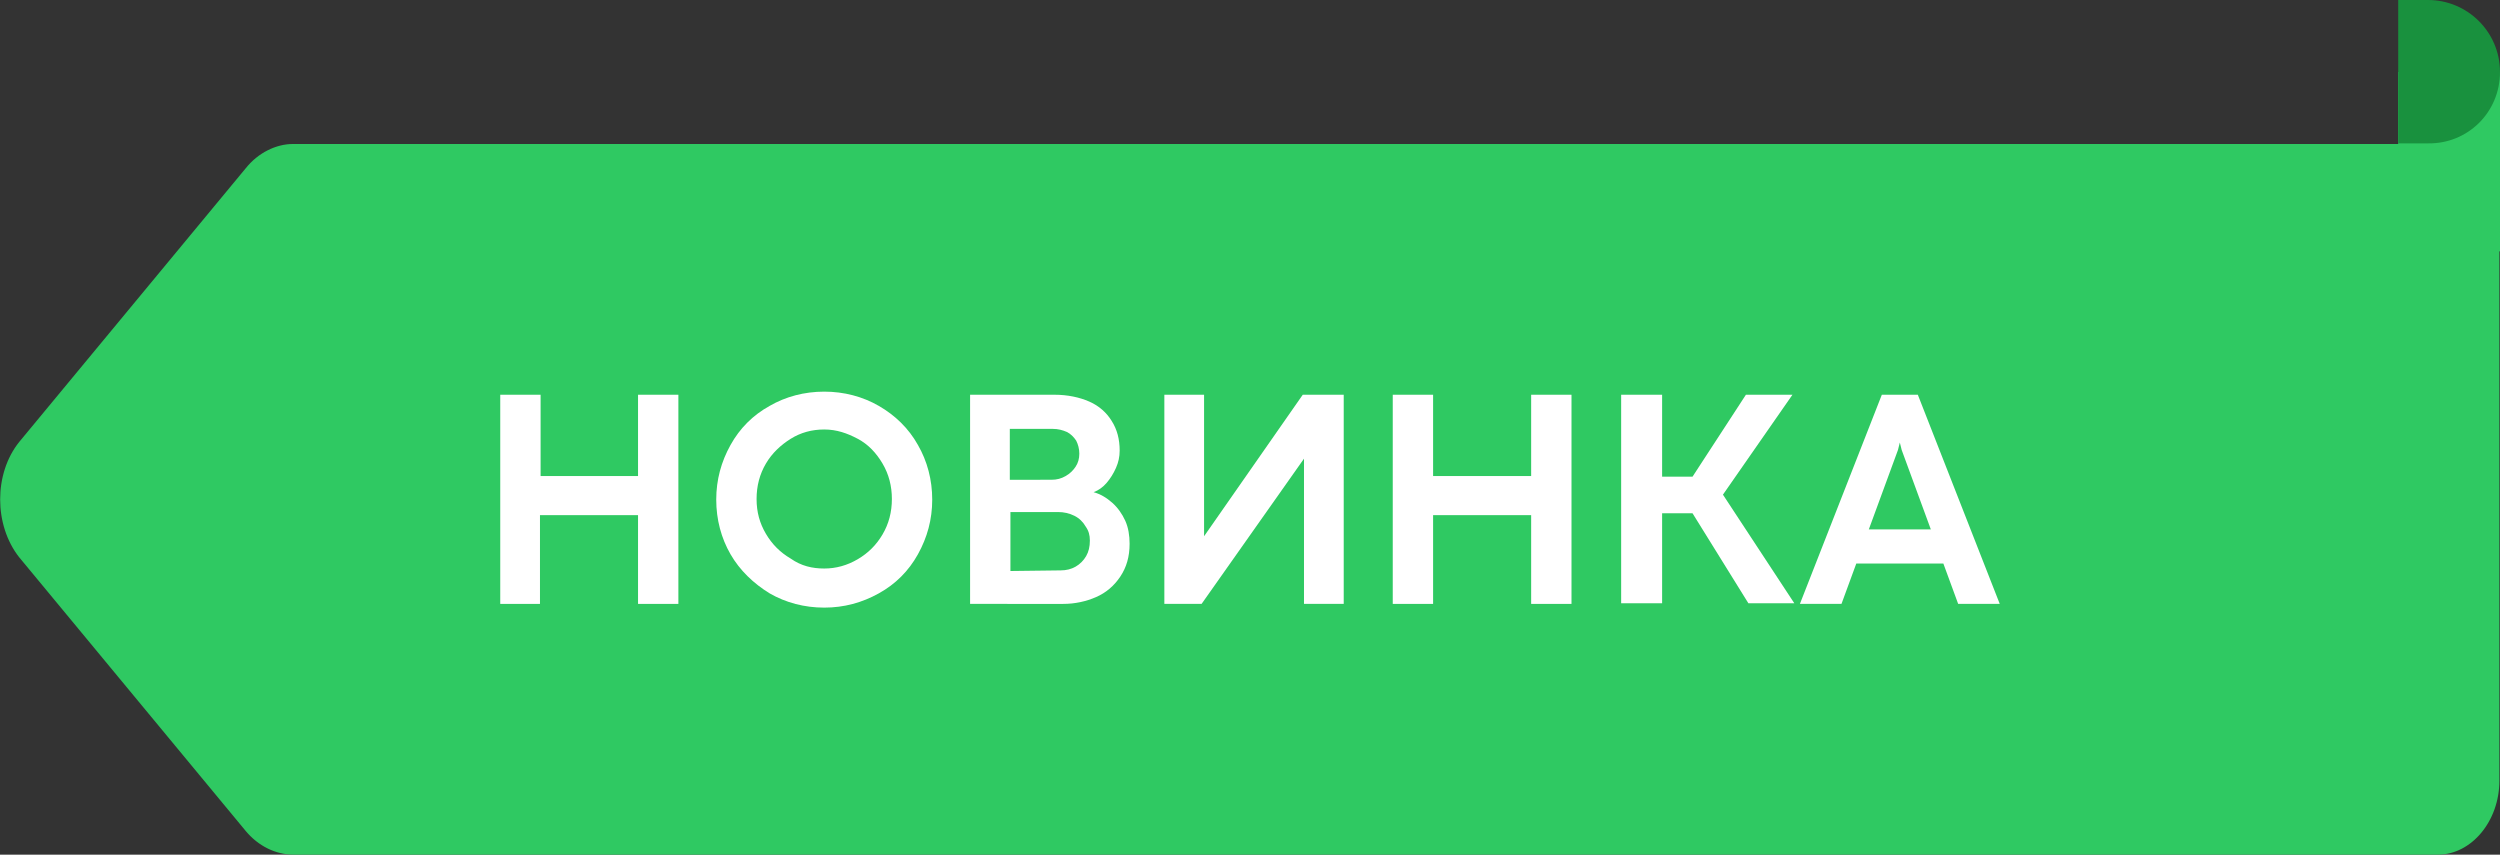 <?xml version="1.0" encoding="utf-8"?>
<!-- Generator: Adobe Illustrator 28.0.0, SVG Export Plug-In . SVG Version: 6.00 Build 0)  -->
<svg version="1.1" id="Слой_1" xmlns="http://www.w3.org/2000/svg" xmlns:xlink="http://www.w3.org/1999/xlink" x="0px" y="0px"
	 viewBox="0 0 402.8 137.7" style="enable-background:new 0 0 402.8 137.7;" xml:space="preserve">
<rect x="0" y="0" width="402.8" height="137.7" fill="#333333" stroke="none"/>
<style type="text/css">
	.st0{fill:#2FC962;}
	.st1{fill:#19913E;}
	.st2{fill:#FFFFFF;}
</style>
<rect x="386.4" y="11.6" class="st0" width="16.4" height="28.9"/>
<path class="st1" d="M402.8,11.6L402.8,11.6c0-6.4-5.2-11.6-11.6-11.6h-4.8v23.1h4.8C397.6,23.2,402.8,18.1,402.8,11.6z"/>
<g>
	<path class="st0" d="M39.6,27.1L3.1,71.2C-1,76.3-1,84.6,3.1,89.8l36.5,44.1c2,2.4,4.8,3.8,7.7,3.8h345.5c5.4,0,9.9-5.4,9.9-11.9
		V23.2H47.2C44.5,23.2,41.6,24.6,39.6,27.1z"/>
</g>
<g>
	<path class="st2" d="M80.6,97.3V63.6h6.5v13.1h15.7V63.6h6.5v33.7h-6.5V83H87v14.3H80.6z"/>
	<path class="st2" d="M132.8,97.9c-3.2,0-6.2-0.8-8.8-2.3c-2.6-1.6-4.8-3.7-6.3-6.3c-1.5-2.6-2.3-5.6-2.3-8.8c0-3.2,0.8-6.1,2.3-8.8
		c1.5-2.7,3.6-4.8,6.3-6.3c2.6-1.5,5.6-2.3,8.8-2.3s6.2,0.8,8.8,2.3s4.8,3.6,6.3,6.3c1.5,2.6,2.3,5.6,2.3,8.8c0,3.2-0.8,6.1-2.3,8.8
		c-1.5,2.7-3.6,4.8-6.3,6.3S136,97.9,132.8,97.9z M132.8,91.6c1.9,0,3.7-0.5,5.4-1.5s3-2.3,4-4s1.5-3.6,1.5-5.7s-0.5-4-1.5-5.7
		s-2.3-3.1-4-4s-3.4-1.5-5.4-1.5s-3.8,0.5-5.4,1.5c-1.6,1-3,2.3-4,4s-1.5,3.6-1.5,5.7s0.5,3.9,1.5,5.6s2.3,3,4,4
		C129.1,91.2,130.9,91.6,132.8,91.6z"/>
	<path class="st2" d="M156.3,97.3V63.6h13.6c2.1,0,4,0.4,5.6,1.1s2.8,1.8,3.6,3.1c0.9,1.4,1.3,3,1.3,4.8c0,1-0.2,1.9-0.6,2.8
		s-0.9,1.7-1.5,2.4c-0.6,0.7-1.3,1.2-2.1,1.5c1.1,0.3,2.1,0.9,3,1.7c0.9,0.8,1.6,1.8,2.1,2.9s0.7,2.4,0.7,3.7c0,2.1-0.5,3.8-1.5,5.3
		s-2.3,2.6-3.9,3.3c-1.6,0.7-3.4,1.1-5.3,1.1L156.3,97.3L156.3,97.3z M169.4,77.3c0.9,0,1.6-0.2,2.3-0.6c0.7-0.4,1.2-0.9,1.6-1.5
		s0.6-1.3,0.6-2.1c0-0.8-0.2-1.5-0.5-2.1c-0.4-0.6-0.9-1.1-1.5-1.4c-0.7-0.3-1.4-0.5-2.3-0.5h-6.9v8.2H169.4L169.4,77.3z
		 M170.9,91.9c0.9,0,1.7-0.2,2.4-0.6s1.3-1,1.7-1.7c0.4-0.7,0.6-1.5,0.6-2.5c0-0.9-0.2-1.6-0.7-2.3c-0.4-0.7-1-1.3-1.8-1.7
		c-0.8-0.4-1.7-0.6-2.6-0.6h-7.7V92L170.9,91.9L170.9,91.9z"/>
	<path class="st2" d="M210.1,97.3V73.9l-16.5,23.4h-6V63.6h6.4v22.8l15.9-22.8h6.6v33.7L210.1,97.3L210.1,97.3z"/>
	<path class="st2" d="M224.4,97.3V63.6h6.5v13.1h15.8V63.6h6.5v33.7h-6.5V83h-15.8v14.3H224.4z"/>
	<path class="st2" d="M261.2,97.3V63.6h6.6v13.2h4.9l8.6-13.2h7.5l-11.2,16.1l11.5,17.5h-7.4l-9-14.5h-4.9v14.5h-6.6V97.3z"/>
	<path class="st2" d="M290,97.3l13.2-33.7h5.8l13.2,33.7h-6.7l-9.1-24.8l-0.3-1.2l-0.3,1.2l-9.1,24.8H290z M298.2,90.8l1.9-5.5h11.8
		l2,5.5H298.2z"/>
</g>
</svg>
